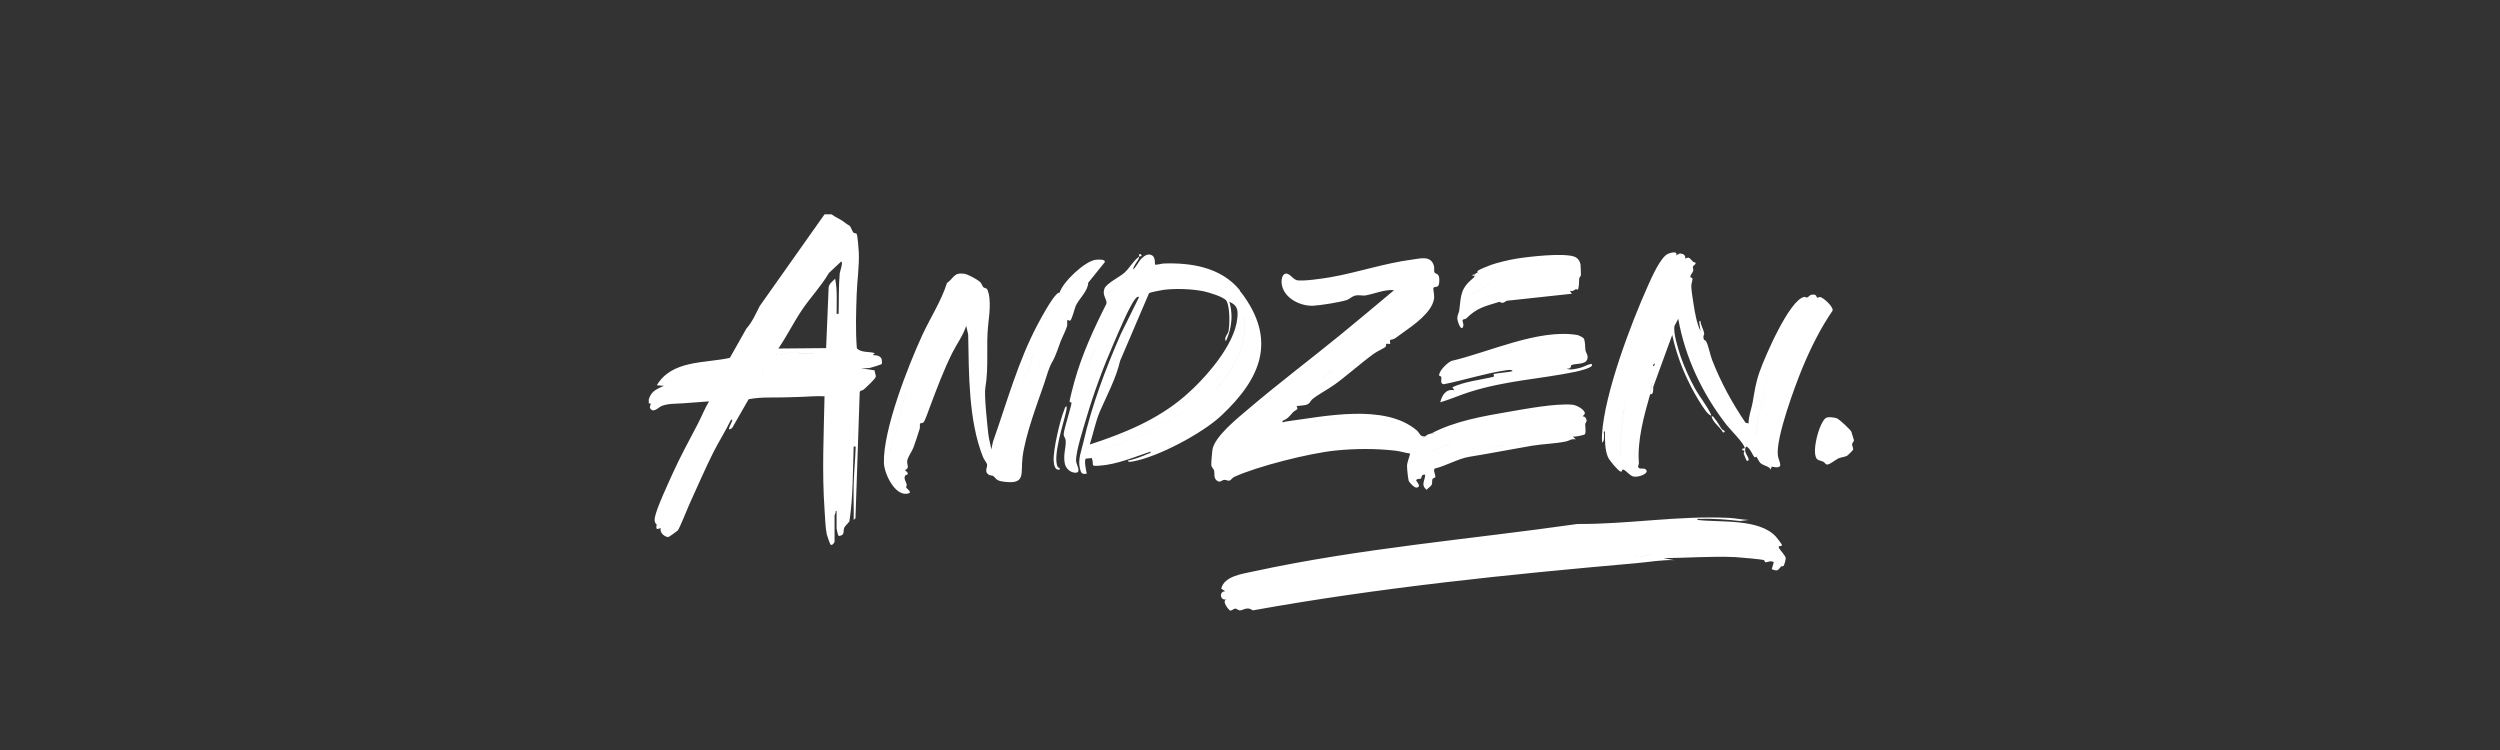 <svg width="240" height="72" viewBox="0 0 240 72" fill="none" xmlns="http://www.w3.org/2000/svg">
<rect x="0" y="0" width="240" height="72" fill="#333333" stroke="none"/>
<path d="M151.43 50.302C156.33 50.335 161.091 49.482 165.995 49.717C166.593 49.746 167.262 49.891 167.871 49.914L167.869 49.916L167.046 50.015C165.804 49.887 164.543 49.765 163.29 49.817C163.172 49.822 162.932 49.744 162.953 49.914C165.145 50.174 168.846 49.757 170.476 51.504C170.571 51.605 171.023 52.2 171.051 52.279C171.143 52.544 170.66 52.305 170.764 52.567C170.848 52.779 171.375 53.3 171.425 53.558C171.452 53.697 171.285 54.268 171.218 54.333C171.176 54.375 171.035 54.342 170.991 54.384C170.664 54.688 170.75 54.9 170.088 54.644L170.281 53.971C169.984 53.774 169.687 53.991 169.474 53.975C169.405 53.968 169.407 53.811 169.348 53.775C169.216 53.698 166.936 53.498 166.574 53.481C164.275 53.381 161.965 53.563 159.676 53.582L160.737 53.773C159.526 53.729 158.325 53.958 157.12 54.062C144.794 55.143 132.452 56.404 120.269 58.596C119.725 58.187 119.353 58.598 119.031 58.596C118.861 58.596 118.727 58.413 118.564 58.428C118.43 58.441 118.265 58.638 118.079 58.61C118.012 58.598 117.241 57.726 117.729 57.541C117.093 57.689 117.02 56.729 117.633 56.767L117.242 56.517C117.501 55.311 119.271 55.087 120.309 54.862C130.563 52.633 141.049 51.783 151.43 50.302ZM150.384 53.953C150.364 53.959 150.345 53.967 150.328 53.975C150.345 53.967 150.364 53.959 150.384 53.953ZM156.299 53.39C155.153 53.428 153.982 53.505 152.823 53.628C153.982 53.505 155.154 53.428 156.299 53.39ZM159 53.583H159.481V53.582H159V53.583ZM157.701 53.391L157.071 53.384C157.071 53.385 157.071 53.386 157.071 53.388L157.703 53.394L158.615 53.196L158.613 53.194L157.701 53.391ZM79.832 20.574C80.171 20.843 80.59 21.002 80.944 21.247C81.245 21.457 81.166 21.444 81.543 21.658C81.668 21.73 81.825 22.218 81.911 22.311C82.017 22.426 82.208 22.363 82.248 22.475C82.34 22.729 82.425 23.849 82.442 24.19C82.505 25.546 82.285 26.896 82.241 28.245C82.182 29.984 82.122 31.71 82.258 33.447C82.712 33.883 83.413 33.724 83.98 33.897L83.788 34.087C84.122 34.102 84.563 34.138 84.651 34.525C84.67 34.611 84.681 34.905 84.645 34.947C84.606 34.992 83.645 35.297 83.522 35.318C83.225 35.364 82.927 35.34 82.63 35.344L83.96 35.554C83.971 35.74 84.09 35.994 84.076 36.162C84.057 36.352 83.13 37.21 82.909 37.403C82.792 37.506 82.526 37.462 82.53 37.703L82.126 49.748L81.955 49.914C81.973 48.836 81.927 47.753 81.948 46.675C81.967 45.733 82.047 44.769 82.102 43.816L82.145 42.868H81.956C81.962 42.709 81.949 42.545 81.956 42.386H81.955C81.982 41.656 82.004 40.894 82.05 40.166C82.056 40.07 82.046 39.973 82.05 39.877C82.084 39.871 82.113 39.867 82.136 39.866C82.112 39.867 82.083 39.871 82.048 39.877C82.042 39.971 82.055 40.07 82.048 40.166C82.002 40.894 81.98 41.656 81.953 42.386C81.946 42.545 81.959 42.709 81.953 42.868C81.863 45.249 81.904 47.701 81.544 50.037C81.423 50.257 81.126 50.459 81.04 50.69C80.936 50.971 81.09 51.317 80.704 51.418C80.593 51.447 80.532 51.497 80.455 51.365C80.438 51.338 80.313 50.771 80.312 50.736V49.048H80.216C80.274 49.199 80.118 49.41 80.118 49.481V51.99C80.118 52.08 79.898 52.411 79.731 52.282C79.689 52.251 79.39 51.401 79.369 51.294C79.233 50.644 79.203 49.601 79.155 48.902C78.902 45.324 79.086 41.619 79.155 38.045C78.341 37.995 77.521 38.09 76.711 38.106C76.287 38.115 75.873 38.131 75.446 38.145C74.251 38.185 73.043 38.089 71.868 38.328L70.285 41.087C69.693 41.519 70.144 40.766 70.259 40.482C70.318 40.338 70.32 40.152 70.14 40.363C69.644 41.387 69.025 42.356 68.512 43.367C67.717 44.936 67.014 46.595 66.282 48.179C66.043 48.693 65.274 50.65 65.069 50.923C65.035 50.967 64.219 51.554 64.165 51.557C63.807 51.565 63.28 51.105 63.439 50.69C62.876 50.906 63.022 50.698 63.039 50.348C63.039 50.306 62.743 50.24 62.882 49.602C63.092 48.654 64.117 46.48 64.558 45.49C65.297 43.833 66.203 42.225 67.025 40.625C67.38 39.933 67.663 39.201 68.067 38.532C67.245 38.599 66.42 38.646 65.598 38.715C64.933 38.769 64.2 38.716 63.535 38.966C63.227 39.081 62.737 39.7 62.419 39.207C62.28 38.991 62.683 38.67 62.282 38.725V38.339C62.541 37.515 63.02 37.382 63.727 37.036L63.053 36.988C64.503 34.544 67.655 34.892 70.067 34.355L71.651 31.547C72.195 30.957 72.569 30.095 72.941 29.369L79.157 20.574H79.832ZM168.573 51.489C168.628 51.505 168.7 51.527 168.777 51.553C168.7 51.527 168.628 51.505 168.573 51.489ZM166.335 51.27C166.914 51.298 167.823 51.359 168.394 51.45C167.824 51.358 166.915 51.298 166.335 51.27ZM163.649 51.429L162.182 51.267H162.18L163.649 51.429ZM165.255 51.246C164.572 51.247 163.886 51.272 163.203 51.277H163.205C163.887 51.272 164.572 51.247 165.255 51.246ZM63.528 50.093C63.482 50.253 63.448 50.444 63.521 50.454L63.549 50.45C63.517 50.461 63.498 50.449 63.488 50.422C63.478 50.395 63.477 50.354 63.483 50.306C63.49 50.241 63.508 50.164 63.528 50.093ZM64.742 47.128C64.645 47.391 64.578 47.67 64.476 47.91H64.477C64.528 47.79 64.57 47.66 64.612 47.527C64.653 47.395 64.695 47.259 64.743 47.128H64.742ZM105.17 24.943C105.324 24.922 106.116 24.844 106.064 25.16L104.469 27.143C104.456 27.914 103.609 28.659 103.285 29.33C103.165 29.578 102.906 30.732 102.722 30.786C102.656 30.807 102.507 30.699 102.495 30.706C102.407 30.767 102.477 31.174 102.446 31.285C102.331 31.694 102.014 32.285 101.846 32.707C101.639 33.227 101.381 34.102 101.07 34.639C100.643 35.379 100.53 35.982 100.246 36.804C99.536 38.864 98.431 41.771 98.164 43.888C97.961 45.494 98.567 46.589 96.199 46.218C95.576 46.121 95.594 45.857 95.331 45.688C95.241 45.631 95.065 45.664 94.918 45.572C94.454 45.281 94.818 44.861 94.759 44.573C94.736 44.458 94.456 44.095 94.374 43.892C92.969 40.382 93.017 35.855 92.944 32.101L92.753 31.28C92.465 32.201 91.845 33.026 91.426 33.863C90.575 35.571 89.901 37.385 89.252 39.117C89.15 39.39 88.781 40.454 88.657 40.55C88.556 40.627 88.356 40.622 88.331 40.653C88.278 40.714 88.338 41.002 88.294 41.148C88.144 41.648 87.868 42.471 87.692 42.958C87.552 43.346 87.171 43.815 87.1 44.209C87.023 44.635 87.378 44.94 86.87 45.127C87.451 45.609 86.981 45.526 86.891 45.677C86.73 45.947 86.989 46.266 87.043 46.503C87.069 46.61 86.975 46.726 86.996 46.797C87.037 46.94 87.763 47.334 87.016 47.403C85.853 47.514 84.88 45.427 84.855 44.441C84.775 41.261 87.157 35.185 88.523 32.208C89.295 30.53 90.368 28.896 90.908 27.172C91.609 26.673 91.546 26.131 92.582 26.284C92.933 26.337 93.845 26.833 94.098 27.083C94.278 27.261 94.28 27.45 94.393 27.561C94.546 27.713 94.712 27.585 94.829 27.895C95.159 28.781 94.977 30.178 94.871 31.13C94.645 33.112 94.942 35.247 94.592 37.219C94.467 37.928 94.782 40.78 94.876 41.653C94.931 42.151 95.09 42.654 95.165 43.151L95.327 42.398C96.674 38.604 97.737 34.66 99.647 31.086C100.011 30.404 100.965 28.651 101.488 28.193C101.582 28.112 101.603 28.109 101.722 28.095H101.725C101.724 28.097 101.723 28.1 101.722 28.102V28.095H101.725C102.002 27.108 104.111 25.086 105.17 24.943ZM135.537 24.925C136.376 24.816 137.386 24.485 137.667 25.559C137.717 25.751 137.643 26.022 137.708 26.144C137.833 26.37 138.201 26.148 138.176 26.984C138.151 27.821 137.689 27.384 137.599 27.669C137.574 27.748 137.723 28.357 137.667 28.696C137.443 30.02 135.712 31.201 134.656 31.954C134.396 32.139 134.184 32.292 133.929 32.48C133.785 32.587 133.473 32.617 133.457 32.636C133.398 32.705 133.482 32.978 133.449 33.012C133.415 33.045 133.137 32.961 133.07 33.022C133.038 33.051 133.103 33.216 133.002 33.307C132.869 33.426 132.184 33.743 131.915 33.937C130.617 34.874 129.431 35.967 128.134 36.909C127.488 37.379 126.669 37.782 125.998 38.315C125.768 38.497 125.797 38.742 125.371 38.872C125.218 38.918 124.511 38.963 124.477 38.994C124.468 39.006 124.596 39.179 124.534 39.281C124.486 39.359 124.245 39.453 124.138 39.568C123.789 39.944 123.652 40.197 123.129 40.393C123.092 40.653 123.274 40.492 123.404 40.473C127.078 39.984 132.906 38.7 136 41.308C136.325 41.58 136.271 41.947 136.821 41.887C136.76 41.952 136.637 41.977 136.63 41.985C136.614 42.01 136.605 42.04 136.604 42.069C136.607 42.046 136.616 42.022 136.629 42.002C136.636 41.994 136.759 41.968 136.82 41.903L136.821 41.902C136.841 41.881 136.863 41.855 136.885 41.833C136.897 41.819 136.908 41.808 136.917 41.807C136.986 41.794 137.054 41.778 137.123 41.765C137.055 41.778 136.987 41.793 136.918 41.806C137.211 41.615 137.289 41.672 137.4 41.613L137.401 41.612V41.597C137.408 41.593 137.426 41.59 137.451 41.588C137.434 41.596 137.417 41.604 137.401 41.612C137.434 41.598 137.667 41.581 137.687 41.655C137.688 41.652 137.691 41.649 137.691 41.645C137.686 41.581 137.534 41.579 137.451 41.588C139.69 40.414 142.39 39.95 144.901 39.519C146.591 39.229 149.284 38.723 150.933 38.849C151.31 38.878 152.079 39.273 152.144 39.65C152.169 39.795 151.916 39.919 151.958 39.974C151.966 39.984 152.115 39.974 152.19 40.074C152.47 40.443 152.191 40.565 152.18 40.712C152.17 40.897 152.284 41.554 152.136 41.697C152.063 41.767 151.161 41.968 150.994 41.905L151.282 42.192C150.897 42.073 150.641 42.316 150.357 42.375C149.263 42.604 148.114 42.612 147.018 42.799C145.018 43.139 143.033 43.535 141.037 43.856C139.999 44.024 138.79 44.731 137.744 44.98C137.545 45.119 137.833 45.592 137.79 45.794C137.769 45.89 137.555 45.876 137.509 46.017C137.459 46.168 137.522 46.353 137.445 46.535C137.384 46.678 137.068 46.867 136.963 47.018C136.359 46.569 136.806 46.143 136.819 45.572C136.427 45.495 136.461 45.897 136.419 45.937C136.346 46.004 136.043 45.91 135.953 46.102C135.932 46.201 136.54 46.719 135.986 46.813C135.802 46.844 135.294 46.331 135.233 46.145C135.172 45.958 135.072 44.987 135.076 44.75C135.082 44.333 135.296 43.942 135.374 43.544C134.903 43.475 134.438 43.321 133.963 43.265C132.091 43.049 130.076 43.059 128.191 43.252C125.726 43.504 120.721 44.756 118.476 45.786C118.288 45.872 118.183 46.096 118.045 46.134C117.859 46.184 117.692 46.045 117.508 46.067C117.28 46.097 117.129 46.396 116.792 46.115C116.489 45.864 116.629 45.456 116.549 45.154C116.505 44.991 116.3 44.879 116.286 44.645C116.271 44.434 116.355 43.462 116.388 43.21C116.556 41.932 118.826 40.131 119.805 39.296C122.69 36.836 125.732 34.545 128.671 32.149C130.406 30.738 132.114 29.288 133.833 27.855C132.923 27.765 131.929 28.22 131.063 28.367C130.808 28.409 130.437 28.275 130.034 28.396C129.739 28.487 129.571 28.709 129.285 28.804C128.642 29.016 126.763 29.315 126.071 29.349C124.832 29.411 123.236 28.621 123.043 27.266C123.002 26.966 123.044 26.372 123.393 26.275C123.768 26.173 124.094 26.779 124.477 26.893C124.973 27.041 127.054 26.729 127.684 26.62C130.272 26.177 132.909 25.265 135.537 24.925ZM160.134 24.364C160.415 24.249 161.074 24.061 160.927 24.53C161.149 24.377 161.221 24.28 161.509 24.377C161.865 24.494 161.76 24.784 161.795 24.822C161.806 24.835 161.993 24.709 162.112 24.736C162.223 24.762 162.415 25.011 162.52 25.111C162.6 25.187 162.752 25.196 162.758 25.206C162.86 25.357 162.558 25.487 162.522 25.586C162.483 25.693 162.59 25.85 162.546 25.997C162.496 26.167 162.261 26.414 162.271 26.599C162.275 26.653 162.458 26.645 162.473 26.714C162.507 26.884 162.356 27.216 162.365 27.472C162.379 27.965 162.505 28.686 162.581 29.193C162.704 30.005 162.89 31.048 163.24 31.768C163.263 32.001 163.181 32.179 163.277 32.24C163.186 32.177 163.266 32 163.243 31.77C163.22 31.547 163.176 31.333 163.157 31.13C163.146 31.023 163.069 30.784 163.241 30.805C163.256 31.186 163.573 31.694 163.6 32.029C163.608 32.143 163.532 32.223 163.532 32.252C163.531 32.252 163.529 32.252 163.528 32.252C163.532 32.805 163.662 32.548 163.8 32.795C163.999 33.151 164.183 34.095 164.361 34.553C165.208 36.713 166.271 38.667 167.573 40.584L167.868 40.648C167.847 39.967 168.133 39.298 168.249 38.656C168.451 37.521 168.522 36.831 168.926 35.675C169.414 34.285 171.789 28.757 173.215 28.501C173.287 28.489 173.41 28.576 173.496 28.558C173.633 28.528 173.682 28.304 173.987 28.283C174.453 28.252 174.353 28.518 174.439 28.57C174.504 28.61 174.653 28.493 174.745 28.514C175.071 28.59 176.062 29.489 175.92 29.833C174.749 31.547 173.818 33.423 173.025 35.34C172.303 37.087 170.499 41.966 170.67 43.676C170.74 44.364 171.422 45.077 170.081 44.796L169.985 45.085C169.901 44.773 169.292 44.707 169.014 44.464C168.847 44.319 168.667 43.883 168.619 43.846C168.596 43.829 168.485 43.927 168.459 43.908C168.259 43.772 168.028 42.975 167.623 42.866C167.332 43.353 167.813 43.775 167.868 44.07C167.901 44.255 167.733 44.273 167.672 44.215C167.647 44.188 167.412 43.62 167.401 43.565C167.378 43.454 167.486 43.293 167.459 43.263C167.445 43.246 167.133 43.258 167.288 43.059C167.296 43.05 167.483 43.079 167.487 43.004C167.5 42.63 166.066 41.202 165.746 40.787C163.444 37.817 161.771 34.335 161.114 30.607L160.76 31.266C160.585 31.855 161.114 33.535 161.335 34.198C161.66 35.167 162.206 36.374 162.704 37.268C163.202 38.161 163.876 38.939 164.296 39.87C164.194 39.977 163.836 39.565 163.773 39.478C162.821 38.203 161.825 36.231 161.281 34.733C160.975 33.89 160.716 33.028 160.534 32.151L158.714 37.139C158.713 37.152 158.711 37.164 158.711 37.175H158.709C158.705 37.414 158.745 37.907 158.42 37.851L158.615 36.789C158.635 36.786 158.652 36.788 158.666 36.794C158.65 36.785 158.632 36.78 158.607 36.783L158.413 37.844C157.818 39.939 157.166 42.266 157.333 44.456C157.342 44.569 157.235 44.722 157.264 44.829C157.333 45.085 157.777 44.919 157.938 45.028C158.488 45.402 157.333 45.85 156.827 45.752C156.469 45.683 156.128 45.186 155.854 45.085C155.659 45.014 155.768 45.341 155.576 45.272C155.304 45.173 154.492 44.183 154.362 43.879C154.05 43.139 154.076 42.203 154.074 41.416C153.908 41.391 153.988 41.597 153.977 41.706H153.793C154.031 37.762 156.57 31.057 158.226 27.377C158.557 26.643 159.429 24.652 160.134 24.364ZM109.582 24.821C109.862 24.54 110.258 24.28 110.634 24.538C110.94 24.75 110.85 25.367 110.883 25.398C110.944 25.461 111.545 25.302 111.699 25.298C114.372 25.201 117.203 25.671 118.984 27.811C118.938 27.772 118.513 27.595 118.407 27.567C118.408 27.569 118.408 27.57 118.409 27.571C118.521 27.602 118.939 27.774 118.983 27.814C118.988 27.823 119.072 27.984 119.079 28.006L119.174 28.102C119.144 28.098 119.111 28.105 119.081 28.102V28.102C119.111 28.106 119.144 28.099 119.174 28.102L119.126 28.389L119.128 28.39L119.176 28.101C122.587 32.627 121.093 36.292 117.237 39.908C115.431 41.601 111.132 43.895 108.706 44.307C108.611 44.323 108.26 44.39 108.281 44.219C108.919 44.084 109.597 43.845 110.189 43.57C110.277 43.531 110.531 43.505 110.453 43.352C108.892 43.875 107.199 44.598 105.538 44.705C104.611 44.766 105.065 44.684 104.814 43.971C104.704 44 104.263 44.009 104.237 44.029C104.053 44.208 104.274 45.2 104.329 45.473C103.824 45.565 103.77 45.378 103.664 44.932C103.469 44.105 103.82 43.26 103.996 42.488C104.814 38.903 106.12 35.448 107.588 32.09L109.341 28.536C109.241 28.386 109.07 28.601 109.002 28.679C108.448 29.308 107.314 32.041 106.915 32.958C105.9 35.284 104.994 37.729 104.281 40.166C104.005 41.112 103.262 43.383 103.303 44.254C103.32 44.594 103.862 45.393 103.228 45.381C102.757 45.373 102.33 44.982 102.23 44.535C102.031 43.648 102.374 42.928 102.303 42.251C102.282 42.054 102.108 41.923 102.115 41.676C102.126 41.209 102.931 38.781 102.858 38.643C102.847 38.622 102.688 38.624 102.684 38.569C102.67 38.388 103.06 36.924 103.146 36.619C103.868 34.029 105.004 31.557 106.213 29.168C106.312 28.719 105.785 28.404 106.021 27.723C106.201 27.203 107.523 26.575 107.948 26.179C108.499 25.666 108.669 25.2 109.338 24.633C109.332 24.666 109.342 24.815 109.285 24.905C109.094 25.212 108.842 25.505 108.762 25.881C109.107 25.61 109.28 25.121 109.582 24.821ZM102.394 39.01C102.413 39.178 102.386 39.334 102.35 39.497C102.101 40.649 101.003 43.901 101.561 44.868L101.563 44.866C101.59 44.912 101.81 44.848 101.72 45.089C101.256 45.166 101.178 44.606 101.153 44.256C101.082 43.23 101.762 40.308 102.176 39.32C102.226 39.201 102.229 39.035 102.394 39.01ZM175.295 40.118C175.511 39.988 176.195 40.07 176.421 40.198V40.2C176.636 40.321 177.631 41.233 177.731 41.444C177.755 41.498 177.974 42.216 177.978 42.258C177.988 42.388 177.817 42.49 177.802 42.631C177.783 42.813 177.949 43 177.89 43.193C177.88 43.229 177.398 43.701 177.358 43.727C177.101 43.89 176.745 43.883 176.482 44.007C176.198 44.141 175.601 44.655 175.365 44.593C175.243 44.561 175.158 44.385 175.041 44.33C174.873 44.25 174.599 44.2 174.484 44.114C173.81 43.619 174.653 40.504 175.295 40.118ZM156.879 42.387L157.073 42.532L156.879 44.011V44.025L157.076 42.532L156.879 42.386V42.387ZM155.962 38.62C156.088 38.884 155.952 39.213 155.915 39.49H155.723L155.722 39.491V39.493H155.912L155.914 39.491C155.83 40.097 155.675 40.773 155.625 41.375C155.554 42.219 155.689 43.086 155.527 43.928C155.528 43.928 155.529 43.929 155.53 43.93C155.693 43.086 155.557 42.219 155.628 41.372C155.679 40.77 155.833 40.096 155.917 39.488C155.954 39.214 156.09 38.882 155.964 38.618L155.962 38.62ZM85.714 42.291C85.747 42.331 85.61 42.989 85.427 43.336C85.412 43.365 85.396 43.392 85.38 43.416C85.349 43.464 85.316 43.502 85.283 43.524C85.266 43.535 85.249 43.541 85.233 43.544L85.234 43.546C85.501 43.497 85.759 42.344 85.715 42.291H85.714ZM116.649 36.754C116.609 36.821 116.532 36.866 116.476 36.934C114.204 39.675 109.712 42.069 106.295 42.958C106.051 43.021 104.492 43.421 104.423 43.351C104.42 43.347 104.417 43.335 104.415 43.318C104.417 43.336 104.419 43.349 104.422 43.352C104.489 43.421 106.051 43.023 106.295 42.96C109.712 42.071 114.204 39.677 116.476 36.935C116.533 36.867 116.609 36.822 116.649 36.754ZM139.038 42.623L137.303 43.35C137.303 43.351 137.304 43.352 137.304 43.352L139.039 42.625L139.231 42.39V42.388H139.229L139.038 42.623ZM110.881 43.157V43.156V43.157ZM111.172 43.06C111.283 43.075 111.365 43.074 111.436 43.034C111.393 43.058 111.346 43.067 111.292 43.068L111.172 43.06ZM144.54 42.73C144.517 42.817 144.419 42.744 144.293 42.77C143.93 42.845 143.551 42.898 143.185 42.965C143.179 42.929 143.176 42.9 143.175 42.876C143.176 42.9 143.179 42.93 143.185 42.967C143.551 42.9 143.928 42.847 144.294 42.772C144.441 42.74 144.55 42.846 144.544 42.675L144.54 42.73ZM111.708 42.765C111.68 42.776 111.658 42.794 111.646 42.812C111.658 42.794 111.68 42.776 111.708 42.765ZM111.942 42.772C111.959 42.78 111.976 42.785 111.992 42.788C111.976 42.785 111.959 42.779 111.942 42.77C111.934 42.767 111.929 42.761 111.926 42.755C111.929 42.761 111.934 42.767 111.942 42.772ZM112.084 42.659V42.66V42.659ZM115.513 27.955C114.398 27.733 112.842 27.681 111.716 27.823C111.497 27.851 110.404 28.06 110.306 28.148L107.532 34.637C107.138 36.336 106.283 37.902 105.605 39.463C105.176 40.451 104.946 41.641 104.62 42.673C107.898 41.607 111.089 40.303 113.729 38.037C115.652 36.386 118.539 33.147 118.782 30.548C118.859 29.732 118.81 29.336 118.022 28.967C118.298 29.971 118.286 30.859 118.022 31.861H117.925L117.921 31.865C118.072 31.188 118.078 29.506 117.751 28.899C117.536 28.501 115.988 28.052 115.513 27.955ZM145.691 42.48C145.662 42.458 145.645 42.438 145.635 42.42C145.644 42.439 145.661 42.461 145.692 42.484L146.849 42.293V42.291H146.847L145.691 42.48ZM153.985 41.71C153.964 41.962 154.035 42.266 153.84 42.484C153.761 42.484 153.784 41.834 153.792 41.71H153.985ZM86.964 37.665L85.81 42.096V42.098C85.801 42.107 85.588 42.129 85.533 42.075L85.534 42.077C85.589 42.13 85.8 42.11 85.811 42.101V42.099L86.968 37.66L86.964 37.665ZM169.411 37.368H169.413C169.243 38.562 168.797 39.703 168.653 40.902C168.621 41.17 168.749 41.889 168.47 41.843C168.753 41.895 168.624 41.171 168.656 40.902C168.8 39.703 169.244 38.562 169.416 37.368H169.414C169.376 37.362 169.346 37.358 169.322 37.357C169.346 37.358 169.375 37.362 169.411 37.368ZM153.793 41.71L153.785 41.706H153.793C153.793 41.707 153.794 41.709 153.793 41.71ZM164.303 39.974C164.51 39.925 164.517 40.089 164.613 40.193C164.895 40.502 165.068 40.884 165.296 41.198V41.2C165.334 41.253 165.828 41.465 165.412 41.518C165.108 40.949 164.487 40.64 164.303 39.974ZM128.287 40.166C127.931 40.166 126.864 40.307 126.523 40.427C126.4 40.471 126.241 40.489 126.213 40.647L126.214 40.645C126.243 40.491 126.401 40.47 126.524 40.429C126.865 40.309 127.934 40.168 128.288 40.168H131.212L131.219 40.166H128.287ZM123.466 36.789C122.937 37.215 122.377 37.633 121.873 38.09C121.594 38.342 119.573 40.263 119.849 40.553H119.851C119.874 40.558 119.895 40.559 119.914 40.559C119.895 40.559 119.874 40.557 119.852 40.552H119.85C119.575 40.262 121.595 38.344 121.874 38.09C122.375 37.633 122.934 37.217 123.465 36.79L123.466 36.789ZM121.888 40.51C121.853 40.525 121.817 40.54 121.778 40.55C121.816 40.54 121.853 40.525 121.888 40.51ZM122.836 39.588C122.652 39.723 122.509 39.923 122.357 40.108C122.509 39.923 122.653 39.723 122.838 39.588H122.836ZM121.051 39.443C120.886 39.644 120.718 39.84 120.548 40.018C120.861 39.69 121.167 39.299 121.464 38.94L121.051 39.443ZM139.354 34.645C142.94 33.815 147.716 31.541 151.419 32.159C151.547 32.18 151.96 32.385 152.022 32.472L152.027 32.474C152.196 32.711 152.161 33.351 152.207 33.647C152.236 33.827 152.401 34.009 152.41 34.246C152.437 35.085 151.326 34.841 150.864 35.046C150.74 35.102 150.93 35.432 150.417 35.388C150.673 35.574 151.38 35.388 151.692 35.312C152.004 35.237 152.422 34.991 152.681 34.951C152.804 34.932 152.88 34.966 152.826 35.096C152.721 35.349 151.531 35.633 151.208 35.698C147.717 36.411 144.61 36.52 141.084 37.63C140.13 37.93 139.226 38.345 138.266 38.62C138.427 37.934 138.821 37.3 139.616 37.462L139.423 37.175C140.651 36.619 142.01 36.489 143.313 36.19C143.525 36.16 143.362 35.931 143.375 35.921C143.532 35.827 144.903 35.738 145.206 35.629C145.159 35.436 144.652 35.537 144.507 35.558C142.513 35.853 140.578 36.491 138.603 36.888C138.214 36.84 138.414 36.422 138.358 36.177C138.341 36.101 138.17 36.116 138.162 36.053C138.103 35.633 138.956 34.795 139.354 34.645ZM103.263 38.429L103.265 38.428V38.043H103.263V38.429ZM115.907 38.312C115.921 38.331 115.939 38.344 115.955 38.349C115.939 38.344 115.921 38.331 115.907 38.312ZM115.976 38.348C115.97 38.35 115.962 38.351 115.955 38.349C115.97 38.353 115.984 38.348 115.993 38.332L115.976 38.348ZM115.898 38.14H115.899C115.907 38.123 115.921 38.119 115.937 38.123C115.929 38.121 115.921 38.12 115.915 38.123C115.908 38.126 115.902 38.132 115.898 38.14ZM116.233 38.041L116.187 37.995V37.997L116.233 38.043L116.667 37.608L116.666 37.607L116.233 38.041ZM99.215 32.349C99.326 32.967 98.82 33.382 98.598 33.902C98.41 34.345 98.143 34.985 97.984 35.411C97.691 36.198 97.448 37.024 97.287 37.849L97.291 37.836C97.453 37.016 97.694 36.192 97.986 35.411C98.145 34.985 98.41 34.347 98.6 33.902C98.822 33.383 99.324 32.968 99.217 32.349H99.215ZM116.62 37.562V37.563V37.562ZM119.463 30.515C119.468 30.609 119.451 30.709 119.463 30.804C119.721 33.075 118.49 35.178 117.149 36.906C117.019 37.074 116.675 37.158 116.714 37.462L116.715 37.46C116.678 37.16 117.023 37.074 117.152 36.906C118.493 35.178 119.724 33.076 119.466 30.805L119.464 30.66C119.466 30.611 119.469 30.563 119.466 30.516C119.472 30.516 119.478 30.518 119.483 30.519C119.477 30.517 119.47 30.515 119.463 30.515ZM169.78 36.022C169.633 36.057 169.625 36.21 169.579 36.327C169.55 36.401 169.38 37.009 169.484 37.054C169.381 37.007 169.552 36.4 169.581 36.327C169.627 36.211 169.634 36.058 169.78 36.022ZM104.324 35.438C104.05 35.387 104.165 35.503 104.107 35.649C103.999 35.919 103.699 36.561 103.855 36.836C103.7 36.56 104 35.92 104.108 35.65C104.166 35.504 104.051 35.39 104.324 35.438ZM65.217 36.502C64.964 36.56 64.704 36.644 64.597 36.883L64.598 36.882C64.705 36.644 64.965 36.56 65.217 36.502ZM158.513 35.826C158.518 35.97 158.355 36.754 158.322 36.789C158.314 36.797 158.294 36.802 158.269 36.805C158.294 36.802 158.315 36.797 158.323 36.789C158.356 36.753 158.521 35.963 158.515 35.824L158.513 35.826ZM123.778 36.633C123.795 36.707 123.659 36.799 123.622 36.769C123.658 36.803 123.796 36.709 123.778 36.633ZM116.652 36.749C116.658 36.737 116.665 36.725 116.668 36.712V36.71C116.664 36.724 116.659 36.737 116.652 36.749ZM117.365 35.815C117.204 36.075 116.837 36.514 116.7 36.512C116.862 36.517 117.346 35.9 117.43 35.693L117.365 35.815ZM99.114 34.093C98.98 34.884 98.653 35.853 98.158 36.491V36.495C98.656 35.855 98.984 34.88 99.118 34.087L99.114 34.093ZM127.939 35.584C127.687 35.804 127.382 35.956 127.112 36.151H127.114C127.062 36.189 127.122 36.281 127.031 36.307C127.008 36.313 126.989 36.314 126.971 36.313C126.989 36.315 127.01 36.313 127.034 36.307C127.124 36.281 127.065 36.189 127.118 36.151H127.115C127.387 35.954 127.693 35.805 127.948 35.581C127.945 35.583 127.942 35.582 127.939 35.584ZM117.046 36.018C117.011 36.06 116.965 36.103 116.917 36.145C116.965 36.103 117.011 36.06 117.046 36.018ZM144.319 35.935L144.32 35.935L144.319 35.935ZM73.338 35.645C73.213 35.685 73.152 35.786 73.177 35.918C73.186 35.925 73.21 35.929 73.246 35.932C73.212 35.929 73.19 35.925 73.182 35.918C73.155 35.786 73.216 35.685 73.343 35.645C73.347 35.644 73.351 35.644 73.355 35.643C73.349 35.644 73.343 35.644 73.338 35.645ZM100.026 34.299C99.921 34.368 99.888 34.555 99.845 34.668C99.701 35.043 99.578 35.52 99.601 35.921C99.619 35.923 99.634 35.92 99.648 35.914C99.634 35.919 99.619 35.922 99.602 35.92C99.579 35.519 99.703 35.045 99.847 34.668C99.891 34.556 99.922 34.369 100.026 34.299ZM169.964 35.419C169.902 35.429 169.794 35.704 169.792 35.856L169.8 35.921L169.792 35.856C169.795 35.705 169.903 35.431 169.964 35.419ZM117.405 35.614C117.32 35.6 117.168 35.719 117.123 35.815C117.176 35.707 117.37 35.565 117.438 35.631L117.405 35.614ZM79.081 35.707C79.094 35.703 79.108 35.702 79.121 35.696L79.124 35.694C79.111 35.7 79.096 35.702 79.081 35.707ZM158.712 35.461C158.71 35.485 158.706 35.509 158.701 35.532C158.69 35.577 158.672 35.619 158.643 35.652C158.701 35.585 158.716 35.487 158.716 35.389V35.388C158.716 35.412 158.715 35.437 158.712 35.461ZM75.754 35.459C75.329 35.473 74.904 35.497 74.481 35.534C74.451 35.537 74.413 35.539 74.37 35.542C74.415 35.539 74.454 35.537 74.486 35.534C74.908 35.497 75.331 35.474 75.754 35.459ZM104.495 35.164C104.504 35.159 104.513 35.155 104.519 35.148H104.517L104.495 35.164ZM105.092 33.415L104.515 35.148H104.517L105.096 33.411C105.095 33.413 105.093 33.414 105.092 33.415ZM158.856 34.859C158.71 34.958 158.616 35.163 158.806 35.147L158.856 34.859ZM158.738 35.138C158.754 35.144 158.774 35.148 158.802 35.145C158.775 35.148 158.754 35.144 158.738 35.138ZM130.456 33.895C130.432 34.043 130.028 34.313 129.902 34.288C130.028 34.315 130.433 34.043 130.457 33.895H130.456ZM75.065 33.992L74.433 33.985V33.988L75.065 33.995L76.266 33.798V33.796L75.065 33.992ZM76.457 33.699C76.4 33.773 76.651 33.892 76.697 33.892H78.094V33.891H76.699C76.658 33.89 76.462 33.8 76.451 33.728L76.459 33.699H76.457ZM130.557 33.845V33.847C130.572 33.841 130.586 33.833 130.602 33.827C130.587 33.833 130.572 33.839 130.557 33.845ZM131.898 33.068C131.678 33.277 131.235 33.535 130.869 33.71C131.236 33.535 131.68 33.278 131.9 33.068C131.912 33.057 131.924 33.044 131.937 33.032C131.924 33.044 131.91 33.057 131.898 33.068ZM80.476 31.821C80.461 32.385 80.434 32.947 80.365 33.508V33.51C80.505 32.388 80.477 31.259 80.508 30.131L80.476 31.821ZM79.578 26.204C78.852 27.454 77.776 28.583 76.975 29.776C76.174 30.97 75.534 32.271 74.724 33.46L79.308 33.418L79.55 27.578C79.607 27.209 79.942 27.006 80.172 26.754C80.404 27.857 80.306 29.005 80.316 30.129H80.508C80.544 28.866 80.499 27.476 80.614 26.227C80.624 26.121 80.979 25.105 80.749 25.109L79.578 26.204ZM159.768 32.253C159.726 32.422 159.52 33.366 159.48 33.41C159.463 33.427 159.43 33.441 159.397 33.441C159.431 33.441 159.465 33.428 159.482 33.41C159.522 33.366 159.728 32.418 159.77 32.252L159.768 32.253ZM131.953 32.833C132.025 32.872 132.029 32.913 132.007 32.953C132.031 32.913 132.028 32.872 131.955 32.833H131.953ZM118.019 31.865C117.986 31.993 117.729 32.732 117.682 32.736C117.462 32.457 117.891 32.008 117.922 31.865H118.019ZM105.377 32.583C105.402 32.646 105.46 32.678 105.481 32.638V32.637C105.46 32.677 105.401 32.645 105.377 32.582V32.583ZM100.729 29.715C100.317 30.482 99.778 31.251 99.553 32.063C99.814 31.127 100.493 30.246 100.909 29.361L100.729 29.715ZM100.02 32.062C100.029 32.084 100.042 32.1 100.061 32.105L100.037 32.09C100.03 32.083 100.024 32.073 100.02 32.062ZM100.273 31.576C100.279 31.62 100.263 31.736 100.241 31.843L100.268 31.686C100.275 31.639 100.278 31.598 100.275 31.576H100.273ZM106.251 30.708C106.072 30.8 105.935 31.177 105.889 31.357C105.87 31.429 105.825 31.587 105.877 31.648C105.826 31.586 105.871 31.43 105.89 31.358C105.938 31.178 106.074 30.8 106.251 30.708ZM145.56 24.833C146.79 24.634 150.058 24.26 151.133 24.636C151.455 24.749 151.673 25.061 151.73 25.398C151.745 25.486 151.775 26.347 151.767 26.408C151.75 26.53 151.618 26.631 151.606 26.723C151.566 27.048 151.619 27.448 151.477 27.815C151.128 27.622 151.177 28.053 150.707 27.912L150.899 28.199L144.631 28.875H144.63C144.386 29.034 144.277 29.176 143.956 28.971C142.538 29.415 141.818 29.521 140.748 30.584C140.685 30.647 140.501 30.622 140.428 30.704C140.342 30.799 140.541 31.1 140.472 31.318C140.29 31.912 139.909 30.877 139.903 30.56C139.897 30.243 140.06 30.049 140.091 29.785C140.271 28.227 140.223 27.679 141.511 26.62C141.559 26.58 141.539 26.467 141.545 26.465C141.664 26.405 141.724 26.535 141.779 26.445C141.724 26.529 141.664 26.402 141.547 26.461C141.561 26.451 141.535 26.371 141.547 26.365H141.546C141.58 26.344 141.61 26.286 141.643 26.27V26.269C141.704 26.239 141.746 26.208 141.835 26.173C141.854 26.106 141.786 26.058 141.897 25.972C142.034 25.864 142.935 25.504 143.161 25.422C143.78 25.204 144.91 24.938 145.56 24.833ZM106.445 30.611H106.446L106.398 30.226H106.397L106.445 30.611ZM160.641 30.064C160.64 30.171 160.558 30.496 160.54 30.515C160.532 30.516 160.384 30.541 160.354 30.494V30.495C160.383 30.544 160.533 30.522 160.541 30.515C160.561 30.494 160.641 30.17 160.641 30.064ZM160.715 29.901C160.699 29.921 160.685 29.936 160.671 29.942C160.698 29.93 160.732 29.885 160.766 29.828L160.715 29.901ZM160.859 29.421C160.88 29.423 160.903 29.434 160.926 29.454C160.929 29.456 160.929 29.467 160.924 29.483C160.929 29.467 160.93 29.456 160.927 29.453C160.903 29.433 160.88 29.423 160.859 29.421ZM172.62 29.481C172.606 29.487 172.594 29.491 172.582 29.495C172.594 29.491 172.606 29.487 172.62 29.481ZM160.857 29.421C160.841 29.42 160.826 29.424 160.812 29.431C160.826 29.424 160.841 29.42 160.857 29.421ZM173.268 28.778C173.275 28.785 173.281 28.794 173.282 28.806C173.281 28.794 173.276 28.785 173.269 28.778C173.26 28.77 173.249 28.765 173.237 28.763C173.249 28.765 173.259 28.77 173.268 28.778ZM144.555 28.702C144.483 28.713 144.403 28.73 144.326 28.748C144.403 28.73 144.483 28.713 144.555 28.702ZM101.624 28.633C101.624 28.649 101.609 28.664 101.578 28.68V28.682C101.61 28.666 101.624 28.649 101.624 28.633ZM143.281 27.041L140.775 28.583C140.766 28.573 140.758 28.562 140.752 28.552C140.759 28.563 140.765 28.574 140.775 28.585L143.282 27.043V27.041H143.281ZM106.929 27.812C106.746 27.764 106.262 28.081 106.229 28.293C106.259 28.113 106.614 27.856 106.832 27.814C106.869 27.807 106.902 27.806 106.929 27.814V27.812ZM145.306 28.196L145.307 28.197L147.137 27.91C147.136 27.91 147.135 27.91 147.134 27.909L145.306 28.196ZM102.106 28.006C102.081 28.032 102.059 28.048 102.039 28.056C102.059 28.048 102.082 28.032 102.107 28.006C102.108 28.004 102.107 28 102.108 27.995C102.106 28.001 102.107 28.005 102.106 28.006ZM118.983 27.814C119.048 27.891 119.059 27.981 119.08 28.006C119.073 27.985 118.992 27.821 118.983 27.814ZM146.143 27.889V27.89V27.889ZM146.556 27.844C146.692 27.838 146.826 27.843 146.953 27.864C146.826 27.843 146.692 27.838 146.556 27.844ZM102.137 27.809C102.146 27.734 102.154 27.658 102.158 27.622H102.156C102.152 27.659 102.145 27.734 102.137 27.809ZM111.506 26.17C111.265 26.192 110.959 26.238 111.091 26.503H111.092C111.084 26.485 111.077 26.469 111.072 26.453C111.022 26.295 111.15 26.23 111.31 26.197C111.374 26.184 111.442 26.177 111.506 26.171V26.17ZM141.351 26.414C141.347 26.312 141.498 26.395 141.546 26.366C141.534 26.372 141.56 26.453 141.546 26.462C141.528 26.474 141.343 26.493 141.351 26.414ZM112.27 26.136C112.979 26.126 113.822 26.167 114.447 26.281C113.823 26.167 112.979 26.126 112.27 26.136ZM142.22 26.126C142.164 26.207 142.04 26.221 141.933 26.242L141.835 26.269C141.823 26.273 141.808 26.274 141.792 26.273C141.808 26.274 141.824 26.274 141.835 26.27L141.834 26.27C141.948 26.225 142.147 26.237 142.22 26.126ZM141.687 26.264C141.718 26.265 141.755 26.271 141.787 26.273C141.755 26.272 141.718 26.265 141.687 26.264ZM109.341 24.631C109.34 24.632 109.339 24.632 109.338 24.633C109.339 24.63 109.339 24.628 109.339 24.627L109.341 24.631ZM109.339 24.627C109.354 24.614 109.327 24.228 109.532 24.434C109.737 24.639 109.352 24.612 109.339 24.627Z" fill="white"/>
</svg>
